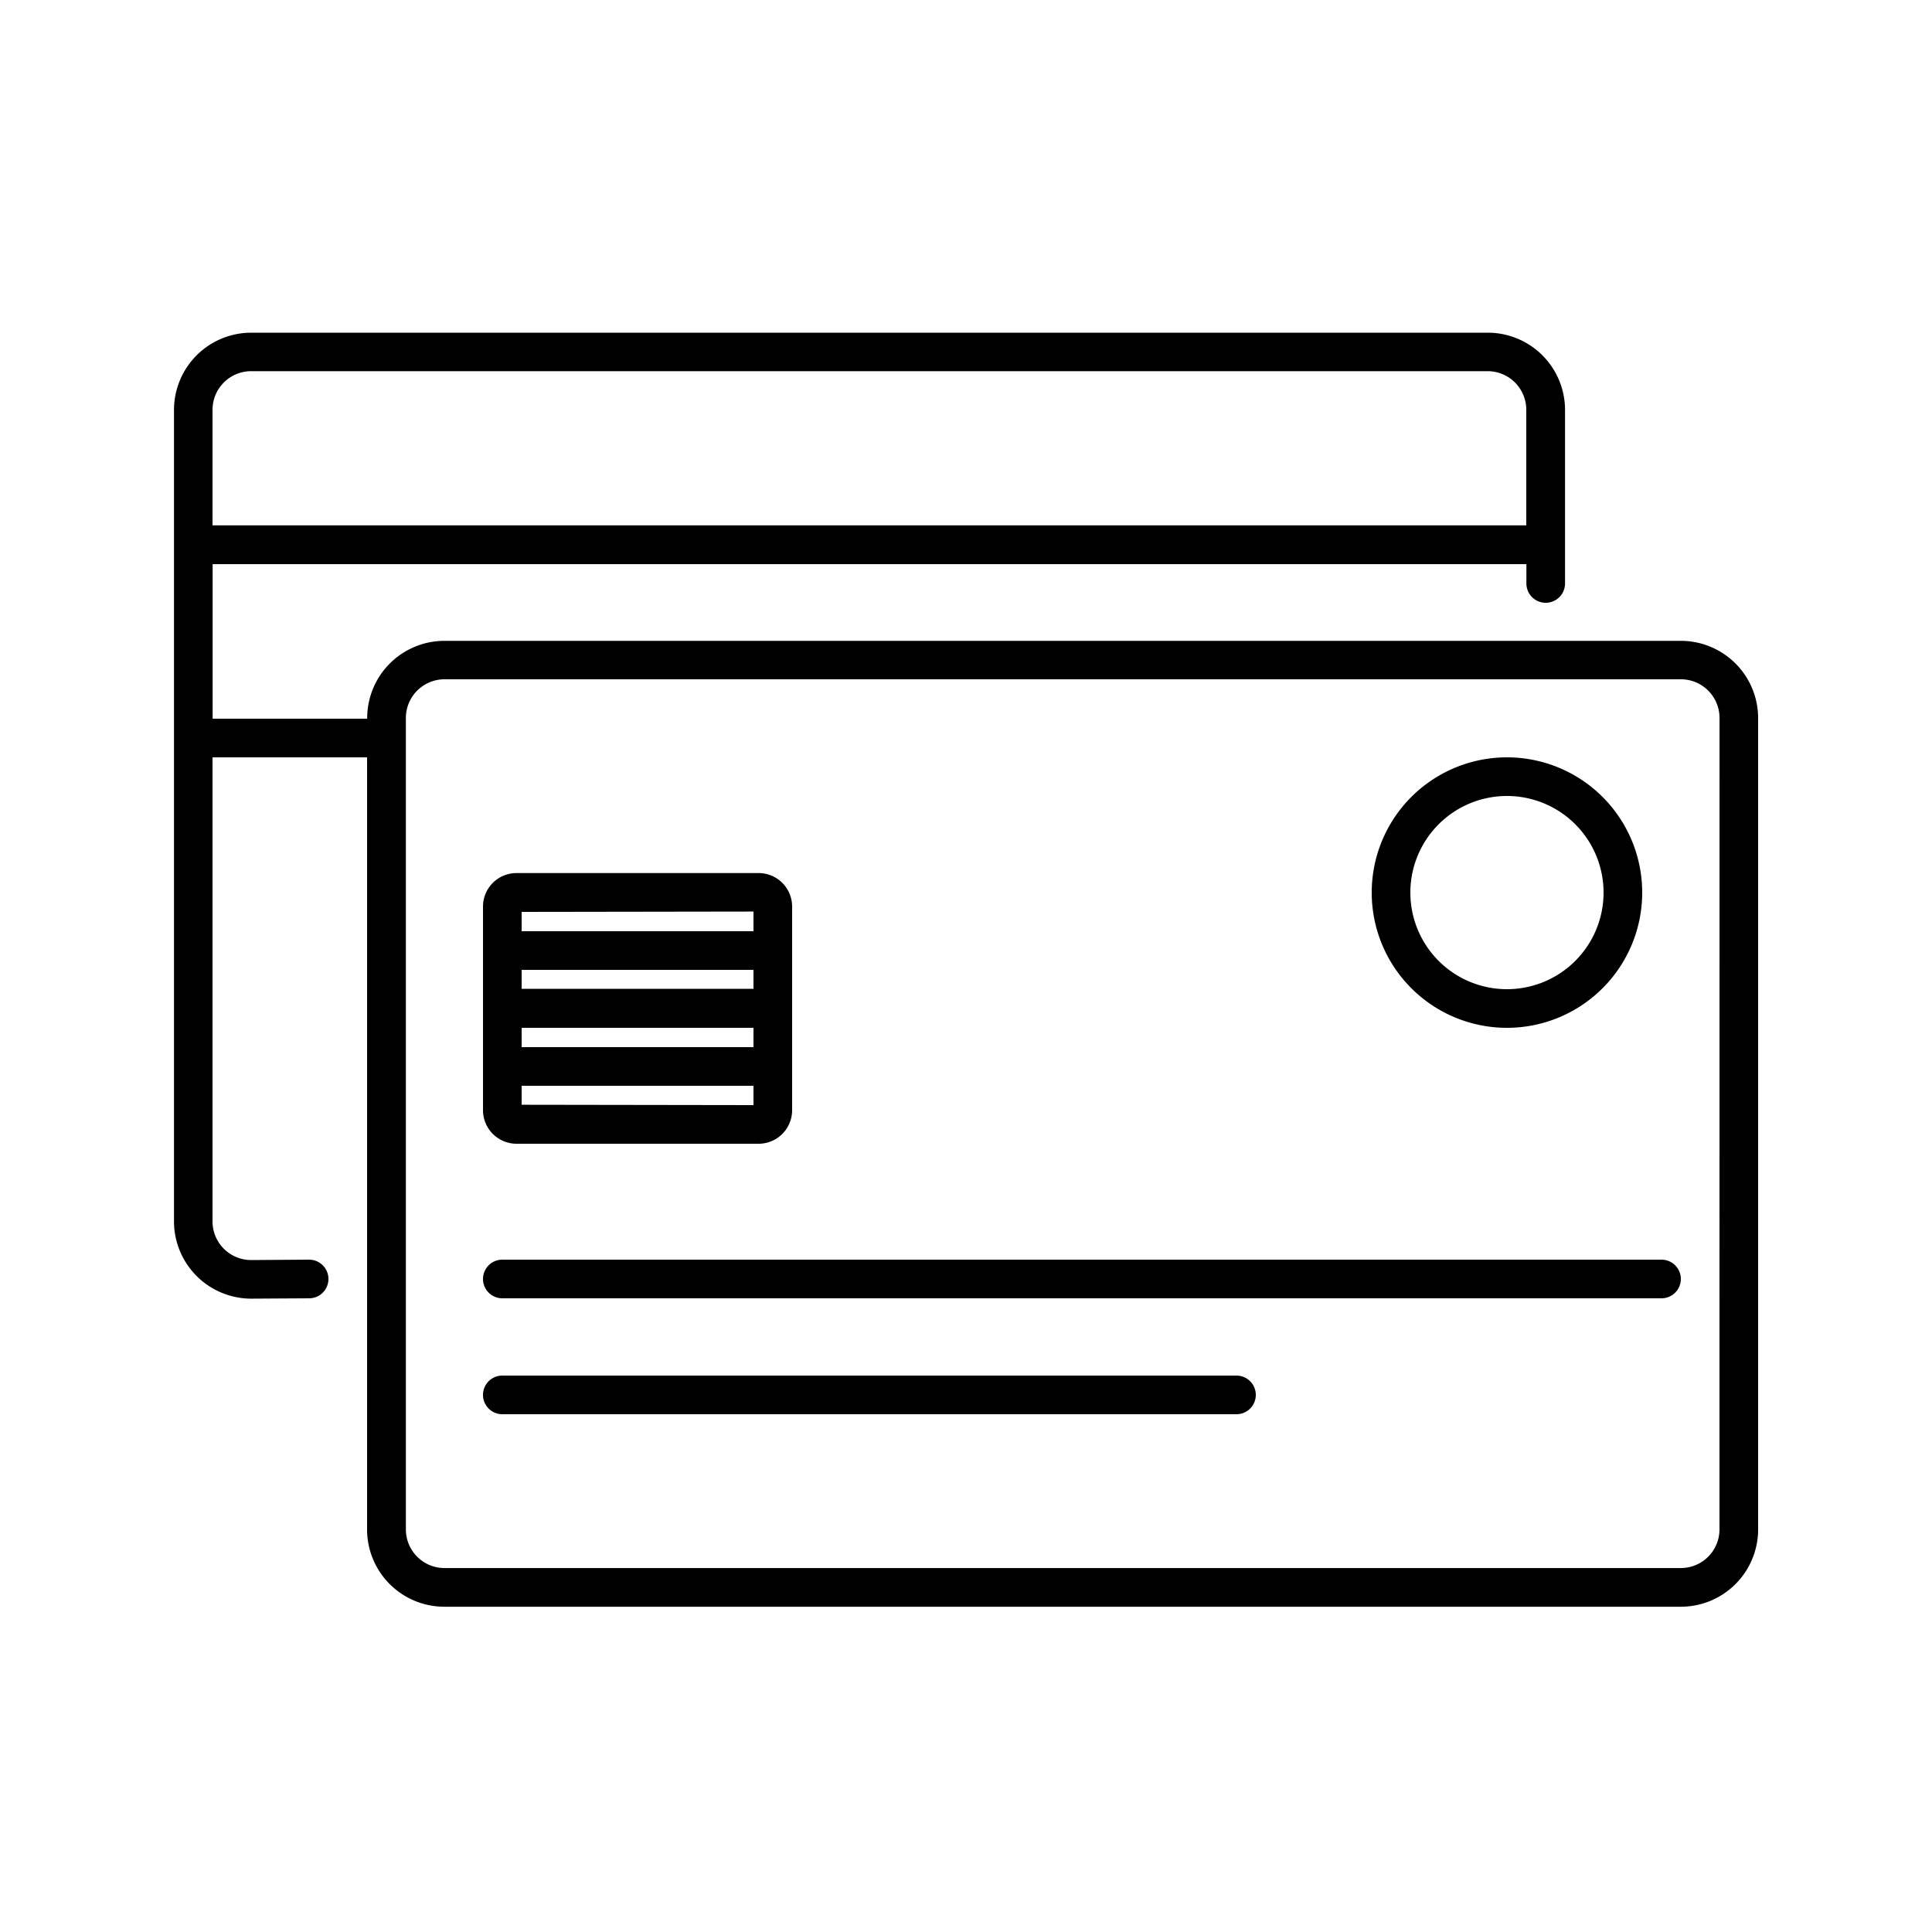 <svg id="a9325e92-b613-4515-8046-7ea385268ae7" data-name="Icons" xmlns="http://www.w3.org/2000/svg" viewBox="0 0 50 50"><path d="M43.506,16.585l-32.008,0a2,2,0,0,0-1.995,2V18.6h-4v-4h34v.5a.5.5,0,0,0,1,0V10.6a2,2,0,0,0-2-1.99l-32,0a2,2,0,0,0-2,1.99v3.487l0,.012,0,.012v4.979l0,.009,0,.008,0,12.513a2,2,0,0,0,2,1.989L8,33.6a.5.5,0,0,0,0-1H8l-1.5.01a1,1,0,0,1-1-.989L5.5,19.6h4l0,19.988a2,2,0,0,0,1.994,1.994l32.008,0h0A2,2,0,0,0,45.5,39.587l0-21.007A2,2,0,0,0,43.506,16.585ZM6.5,9.606l32,0a1,1,0,0,1,1,.99v3H5.5v-3A1,1,0,0,1,6.5,9.606ZM44.5,39.587a1,1,0,0,1-.994.994h0l-32.008,0a1,1,0,0,1-.994-.994l0-21.007a1,1,0,0,1,.995-1l32.008,0a1,1,0,0,1,.994.995Z"/><path d="M13.366,29.6h6.268a.868.868,0,0,0,.866-.866V23.461a.867.867,0,0,0-.866-.866H13.366a.867.867,0,0,0-.866.866v5.268A.868.868,0,0,0,13.366,29.6ZM19.5,27.1h-6V26.6h6Zm0-1.509h-6V25.1h6Zm-6,3V28.1h6V28.6Zm6-5V24.1h-6V23.6Z"/><path d="M39,26.6a3.5,3.5,0,1,0-3.5-3.5A3.5,3.5,0,0,0,39,26.6Zm0-6a2.5,2.5,0,1,1-2.5,2.5A2.5,2.5,0,0,1,39,20.6Z"/><path d="M43,32.6H13a.5.5,0,0,0,0,1H43a.5.5,0,0,0,0-1Z"/><path d="M32,35.6H13a.5.5,0,0,0,0,1H32a.5.5,0,0,0,0-1Z"/></svg>